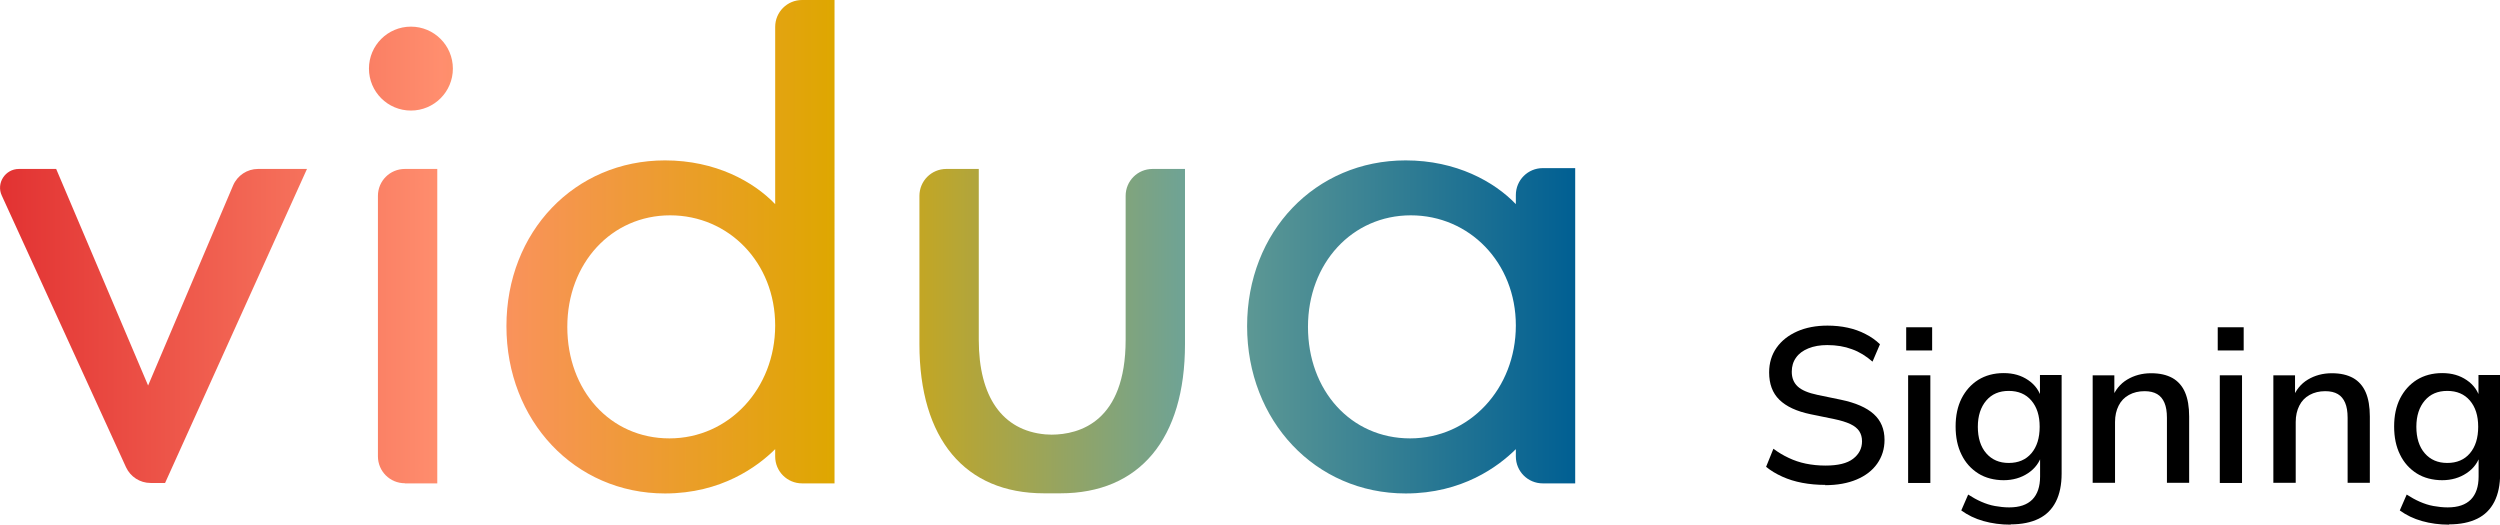 <?xml version="1.0" encoding="UTF-8"?>
<svg id="Layer_2" data-name="Layer 2" xmlns="http://www.w3.org/2000/svg" xmlns:xlink="http://www.w3.org/1999/xlink" viewBox="0 0 181.12 38.01">
  <defs>
    <style>
      .cls-1 {
        fill: url(#linear-gradient-2);
      }

      .cls-2 {
        fill: url(#linear-gradient-4);
      }

      .cls-3 {
        fill: url(#linear-gradient-3);
      }

      .cls-4 {
        fill: url(#linear-gradient-5);
      }

      .cls-5 {
        fill: url(#linear-gradient-6);
      }

      .cls-6 {
        fill: url(#linear-gradient);
      }
    </style>
    <linearGradient id="linear-gradient" x1="0" y1="-439.85" x2="114.12" y2="-439.85" gradientTransform="translate(0 -416.22) scale(1 -1)" gradientUnits="userSpaceOnUse">
      <stop offset="0" stop-color="#e23232"/>
      <stop offset=".28" stop-color="#ff8e6e"/>
      <stop offset=".53" stop-color="#dea700"/>
      <stop offset=".75" stop-color="#6fa394"/>
      <stop offset="1" stop-color="#005f93"/>
    </linearGradient>
    <linearGradient id="linear-gradient-2" x1="0" y1="-421.19" x2="114.12" y2="-421.19" xlink:href="#linear-gradient"/>
    <linearGradient id="linear-gradient-3" x1="0" y1="-434.09" x2="114.12" y2="-434.09" xlink:href="#linear-gradient"/>
    <linearGradient id="linear-gradient-4" x1="0" y1="-439.9" x2="114.12" y2="-439.9" xlink:href="#linear-gradient"/>
    <linearGradient id="linear-gradient-5" x1="0" y1="-440.21" x2="114.12" y2="-440.21" xlink:href="#linear-gradient"/>
    <linearGradient id="linear-gradient-6" x1="0" y1="-439.83" x2="114.12" y2="-439.83" xlink:href="#linear-gradient"/>
  </defs>
  <g id="Layer_1-2" data-name="Layer 1">
    <path class="cls-6" d="M29.33,35.02h2.35V12.24h-2.35c-1.08,0-1.95.87-1.95,1.95v18.87c0,1.08.87,1.95,1.95,1.95h0Z"/>
    <path class="cls-1" d="M29.77,1.93c-1.68,0-3.04,1.36-3.04,3.04s1.36,3.04,3.04,3.04,3.04-1.36,3.04-3.04-1.36-3.04-3.04-3.04Z"/>
    <path class="cls-3" d="M56.16,23.58c0,4.59-3.37,8.18-7.66,8.18s-7.4-3.47-7.4-8.08,3.2-8.08,7.45-8.08,7.61,3.43,7.61,7.98ZM56.16,14.79c-1.56-1.63-4.32-3.17-7.98-3.17-6.55,0-11.49,5.17-11.49,12.01s4.94,12.12,11.49,12.12c4.08,0,6.71-1.95,7.98-3.21v.53c0,1.08.87,1.95,1.95,1.95h2.35V0h-2.35c-1.08,0-1.95.87-1.95,1.95v12.84Z"/>
    <path class="cls-2" d="M109.82,23.58c0,4.59-3.37,8.18-7.66,8.18s-7.4-3.47-7.4-8.08,3.2-8.08,7.45-8.08,7.61,3.43,7.61,7.98ZM109.82,14.13v.66c-1.56-1.63-4.32-3.17-7.98-3.17-6.55,0-11.49,5.16-11.49,12.01s4.94,12.12,11.49,12.12c4.09,0,6.71-1.95,7.98-3.21v.53c0,1.08.87,1.95,1.95,1.95h2.35V12.18h-2.35c-1.08,0-1.95.87-1.95,1.95Z"/>
    <path class="cls-4" d="M81.55,24.62c0,5.95-3.36,6.86-5.36,6.87-.07,0-.38-.02-.46-.02-3.11-.28-4.82-2.71-4.82-6.85v-12.38h-2.35c-1.08,0-1.95.87-1.95,1.95v10.74c0,6.87,3.29,10.81,9.03,10.81h1.18c5.74,0,9.03-3.94,9.03-10.81v-12.69h-2.35c-1.08,0-1.95.87-1.95,1.95v10.43Z"/>
    <path class="cls-5" d="M22.23,12.24h-3.54c-.78,0-1.49.47-1.8,1.19l-6.16,14.5-6.66-15.69H1.37c-.99,0-1.66,1.03-1.24,1.93l9,19.68c.32.69,1.01,1.14,1.78,1.14h1.05l10.28-22.75h0Z"/>
    <g>
      <path d="M132.24,35.13c-.58,0-1.14-.05-1.67-.15-.53-.1-1.01-.25-1.45-.45-.44-.2-.83-.43-1.17-.71l.53-1.31c.36.27.73.49,1.12.67.38.18.79.32,1.23.41.44.09.91.14,1.42.14.91,0,1.57-.16,2-.49.43-.33.65-.75.65-1.27,0-.29-.07-.53-.2-.73-.13-.2-.35-.38-.65-.52-.3-.14-.69-.26-1.17-.36l-1.71-.35c-1.01-.21-1.76-.56-2.26-1.05s-.74-1.15-.74-1.98c0-.68.18-1.28.54-1.79.36-.51.86-.9,1.49-1.18.63-.28,1.37-.42,2.2-.42.51,0,1,.05,1.46.15.46.1.89.25,1.29.46.4.2.75.45,1.05.74l-.54,1.26c-.46-.4-.95-.71-1.49-.9-.53-.2-1.13-.3-1.79-.3-.52,0-.98.08-1.37.24-.39.16-.69.38-.89.67-.21.29-.31.63-.31,1.02,0,.45.14.8.43,1.07.29.27.77.47,1.44.61l1.69.35c1.06.22,1.86.57,2.38,1.04s.78,1.09.78,1.87c0,.65-.18,1.22-.53,1.72s-.85.88-1.49,1.15c-.64.27-1.4.41-2.29.41Z"/>
      <path d="M138.1,25.39v-1.68h1.88v1.68h-1.88ZM138.24,34.99v-7.8h1.61v7.8h-1.61Z"/>
      <path d="M145.66,38.01c-.7,0-1.36-.09-1.96-.26-.61-.17-1.14-.43-1.61-.77l.5-1.15c.31.2.63.38.95.52.32.14.65.25.99.31.33.06.68.1,1.03.1.75,0,1.3-.19,1.68-.57.37-.38.56-.93.56-1.67v-1.63h.14c-.16.59-.5,1.05-1.01,1.39-.51.34-1.1.51-1.77.51s-1.32-.16-1.84-.49c-.52-.33-.93-.78-1.21-1.36-.29-.58-.43-1.26-.43-2.04s.14-1.45.43-2.03c.29-.57.69-1.02,1.21-1.35.52-.32,1.13-.49,1.84-.49s1.28.17,1.78.51.83.8.98,1.39h-.13v-1.76h1.57v7.14c0,.81-.14,1.49-.42,2.04-.28.55-.69.96-1.24,1.23-.55.27-1.23.41-2.04.41ZM145.53,33.54c.69,0,1.24-.23,1.64-.7s.6-1.11.6-1.92-.2-1.43-.6-1.9-.95-.7-1.64-.7-1.23.23-1.63.7-.61,1.1-.61,1.9.2,1.45.61,1.92.95.7,1.63.7Z"/>
      <path d="M151.61,34.99v-7.8h1.57v1.66h-.17c.23-.6.6-1.05,1.1-1.35.5-.3,1.08-.46,1.73-.46s1.13.12,1.54.34c.41.23.72.58.92,1.04.2.46.3,1.05.3,1.75v4.81h-1.61v-4.71c0-.45-.06-.81-.18-1.09s-.29-.49-.53-.63-.54-.21-.91-.21c-.43,0-.8.09-1.13.27-.33.18-.58.44-.75.78s-.26.73-.26,1.18v4.41h-1.61Z"/>
      <path d="M160.67,25.39v-1.68h1.88v1.68h-1.88ZM160.82,34.99v-7.8h1.61v7.8h-1.61Z"/>
      <path d="M164.7,34.99v-7.8h1.57v1.66h-.17c.23-.6.6-1.05,1.1-1.35.5-.3,1.08-.46,1.73-.46s1.13.12,1.54.34c.41.23.72.58.92,1.04.2.46.3,1.05.3,1.75v4.81h-1.61v-4.71c0-.45-.06-.81-.18-1.09s-.29-.49-.53-.63-.54-.21-.91-.21c-.43,0-.8.09-1.13.27-.33.18-.58.44-.75.78s-.26.73-.26,1.18v4.41h-1.61Z"/>
      <path d="M177.43,38.01c-.7,0-1.36-.09-1.96-.26-.61-.17-1.14-.43-1.61-.77l.5-1.15c.31.2.63.38.95.52.32.14.65.25.99.31.33.06.68.1,1.03.1.75,0,1.3-.19,1.68-.57.37-.38.56-.93.56-1.67v-1.63h.14c-.16.59-.5,1.05-1.01,1.39-.51.34-1.1.51-1.77.51s-1.32-.16-1.84-.49c-.52-.33-.93-.78-1.21-1.36-.29-.58-.43-1.26-.43-2.04s.14-1.45.43-2.03c.29-.57.69-1.02,1.21-1.35.52-.32,1.13-.49,1.84-.49s1.28.17,1.78.51.83.8.98,1.39h-.13v-1.76h1.57v7.14c0,.81-.14,1.49-.42,2.04-.28.55-.69.96-1.24,1.23-.55.27-1.23.41-2.04.41ZM177.3,33.54c.69,0,1.24-.23,1.64-.7s.6-1.11.6-1.92-.2-1.43-.6-1.9-.95-.7-1.64-.7-1.23.23-1.63.7-.61,1.1-.61,1.9.2,1.45.61,1.92.95.7,1.63.7Z"/>
    </g>
  </g>
</svg>